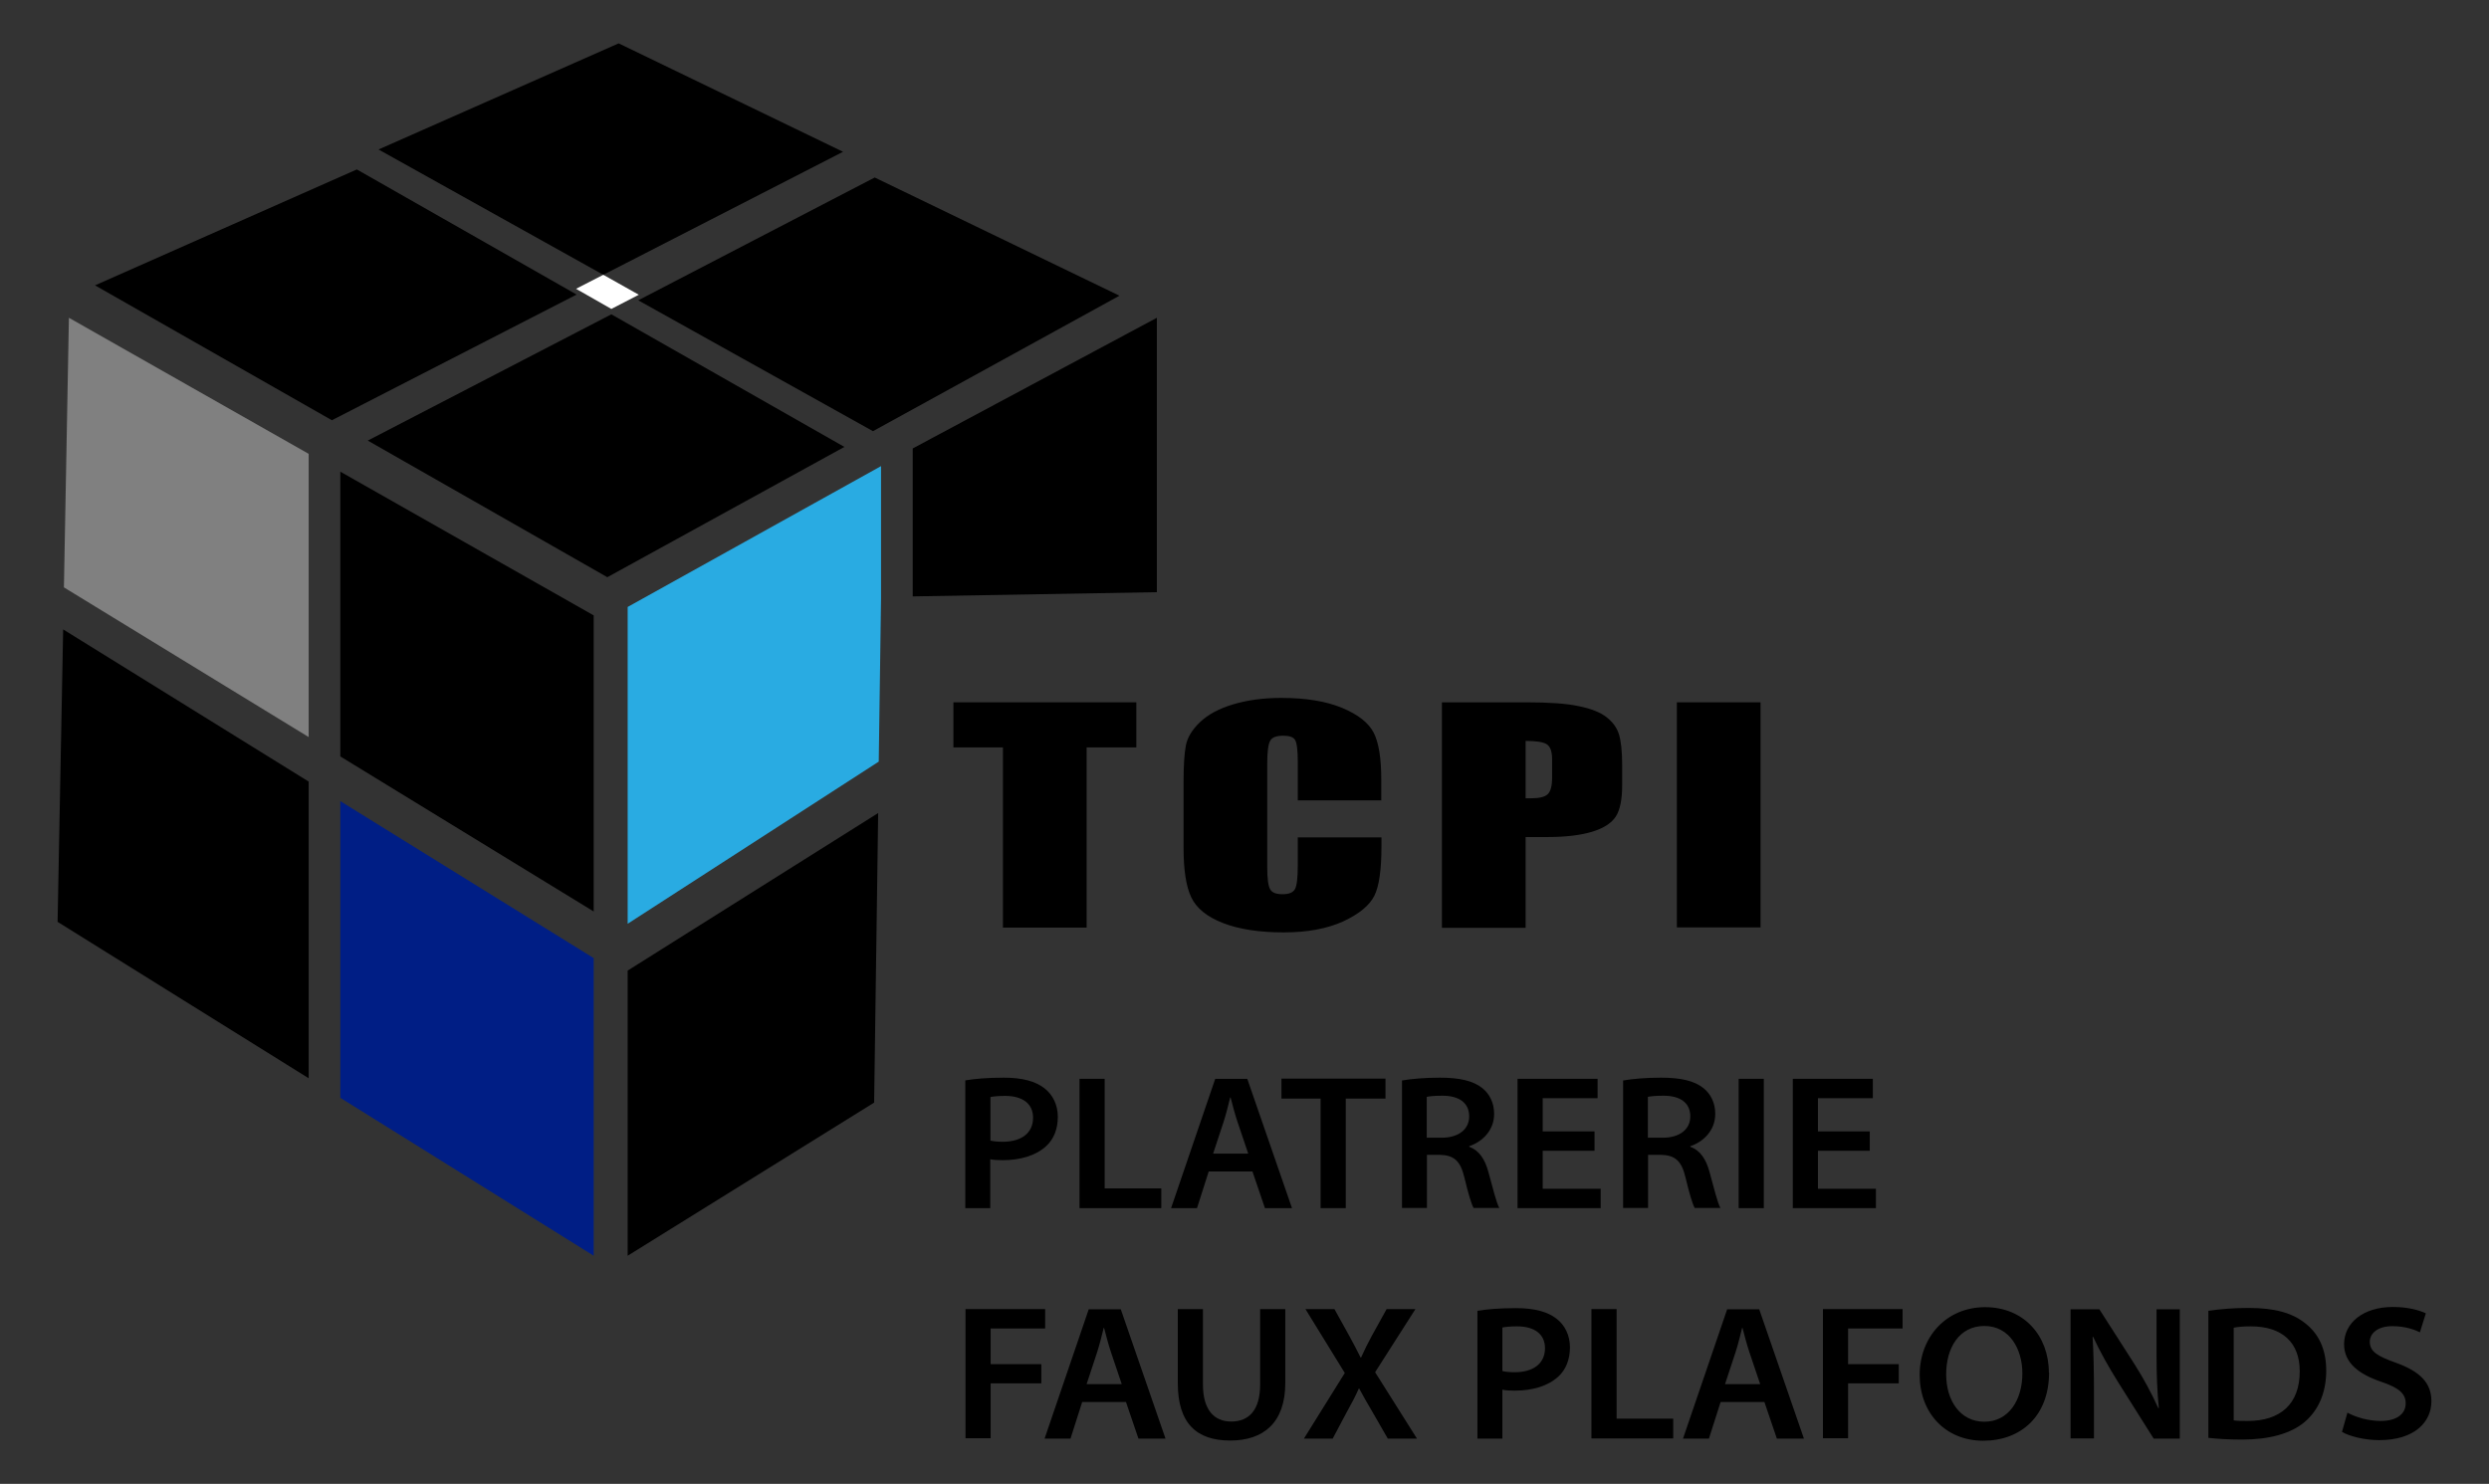 <?xml version="1.0" encoding="UTF-8"?>
<svg id="Calque_3" data-name="Calque 3" xmlns="http://www.w3.org/2000/svg" viewBox="0 0 129.67 77.33">
  <rect x="0" y="0" width="129.67" height="77.33" fill="#333333" stroke="none"/>
  <defs>
    <style>
      .cls-1 {
        fill: #fff;
      }

      .cls-2 {
        fill: gray;
      }

      .cls-3 {
        fill: #001e85;
      }

      .cls-4 {
        fill: #29abe2;
      }
    </style>
  </defs>
  <g>
    <polygon class="cls-1" points="31.43 14.32 30.01 15.05 31.85 16.1 33.28 15.36 31.43 14.32"/>
    <polygon class="cls-2" points="16.08 23.65 3.59 16.56 3.33 30.61 16.08 38.41 16.08 23.65"/>
    <polygon points="3 48.04 16.08 56.19 16.08 40.73 3.29 32.8 3 48.04"/>
    <polygon points="30.93 32.07 17.73 24.58 17.73 39.42 30.93 47.5 30.93 32.07"/>
    <polygon class="cls-3" points="17.73 57.21 30.93 65.44 30.93 49.93 17.73 41.75 17.73 57.21"/>
    <polygon points="47.55 23.37 47.55 31.08 60.27 30.86 60.27 16.56 47.55 23.37"/>
    <polygon points="32.7 65.44 45.54 57.46 45.75 42.37 32.7 50.58 32.7 65.44"/>
    <polygon class="cls-4" points="32.7 48.14 45.78 39.69 45.9 31.19 45.9 24.29 32.7 31.63 32.7 48.14"/>
    <polygon points="58.32 15.41 45.57 9.25 33.25 15.65 45.48 22.47 58.32 15.41"/>
    <polygon points="43.92 7.91 32.23 2.26 19.72 7.79 31.43 14.32 43.92 7.91"/>
    <polygon points="4.95 14.87 17.29 21.9 30.04 15.35 18.59 8.83 4.95 14.87"/>
    <polygon points="19.16 22.96 31.64 30.08 43.99 23.29 31.85 16.38 19.16 22.96"/>
  </g>
  <g>
    <path d="m59.2,36.6v2.35h-2.59v9.39h-4.36v-9.39h-2.58v-2.35h9.53Z"/>
    <path d="m71.97,41.71h-4.36v-2.04c0-.59-.05-.96-.14-1.11-.09-.15-.3-.22-.62-.22-.36,0-.59.09-.68.27-.1.18-.15.57-.15,1.16v5.45c0,.57.05.94.15,1.12s.31.26.65.26.54-.09.64-.26.15-.58.15-1.23v-1.47h4.36v.46c0,1.21-.12,2.08-.37,2.58s-.79.95-1.63,1.34c-.84.38-1.87.57-3.1.57s-2.33-.16-3.16-.49c-.83-.32-1.38-.77-1.65-1.34-.27-.57-.4-1.43-.4-2.58v-3.43c0-.85.04-1.48.12-1.9s.33-.83.74-1.22c.41-.39.98-.7,1.71-.92.73-.22,1.57-.34,2.51-.34,1.28,0,2.34.17,3.18.52s1.38.78,1.65,1.3c.26.52.39,1.33.39,2.42v1.12Z"/>
    <path d="m75.12,36.6h4.39c1.19,0,2.1.06,2.74.2.64.13,1.12.32,1.44.57.32.25.54.54.65.89.11.35.17.89.17,1.63v1.02c0,.75-.11,1.3-.33,1.64-.22.34-.63.61-1.22.79-.59.18-1.36.28-2.31.28h-1.17v4.73h-4.36v-11.73Zm4.36,2.01v2.99c.12,0,.23,0,.32,0,.4,0,.68-.07.83-.21.15-.14.23-.42.23-.86v-.96c0-.4-.09-.66-.27-.78s-.55-.18-1.12-.18Z"/>
    <path d="m91.72,36.6v11.73h-4.36v-11.73h4.36Z"/>
    <path d="m50.3,56.3c.48-.08,1.12-.14,2-.14.96,0,1.65.19,2.11.55.43.33.7.86.7,1.49s-.21,1.17-.61,1.53c-.53.49-1.34.73-2.27.73-.24,0-.46-.01-.64-.05v2.55h-1.3v-6.66Zm1.3,3.14c.17.04.37.06.64.06.98,0,1.58-.46,1.58-1.25,0-.74-.55-1.14-1.46-1.14-.36,0-.62.03-.76.06v2.28Z"/>
    <path d="m56.24,56.22h1.31v5.71h2.95v1.03h-4.26v-6.74Z"/>
    <path d="m62.97,61.05l-.61,1.91h-1.35l2.3-6.74h1.67l2.33,6.74h-1.41l-.65-1.91h-2.28Zm2.06-.93l-.56-1.66c-.14-.42-.26-.88-.36-1.27h-.02c-.1.4-.21.86-.34,1.26l-.55,1.67h1.85Z"/>
    <path d="m68.81,57.25h-2.05v-1.04h5.42v1.04h-2.07v5.71h-1.31v-5.71Z"/>
    <path d="m73.02,56.31c.5-.09,1.23-.15,1.99-.15,1.03,0,1.73.16,2.21.54.39.31.62.78.62,1.35,0,.87-.63,1.46-1.3,1.68v.03c.52.19.82.65,1,1.31.23.84.42,1.62.57,1.88h-1.34c-.11-.19-.28-.75-.48-1.59-.21-.88-.55-1.16-1.29-1.18h-.66v2.77h-1.3v-6.65Zm1.3,2.98h.78c.89,0,1.44-.44,1.44-1.11,0-.73-.55-1.08-1.4-1.08-.42,0-.68.03-.81.06v2.13Z"/>
    <path d="m83.07,59.97h-2.7v1.98h3.02v1.01h-4.33v-6.74h4.17v1.01h-2.86v1.73h2.7v1Z"/>
    <path d="m84.54,56.31c.5-.09,1.23-.15,1.99-.15,1.03,0,1.73.16,2.21.54.39.31.62.78.62,1.35,0,.87-.63,1.46-1.3,1.68v.03c.52.19.82.65,1,1.31.23.84.42,1.62.57,1.88h-1.34c-.11-.19-.28-.75-.48-1.59-.21-.88-.55-1.16-1.29-1.18h-.66v2.77h-1.3v-6.65Zm1.3,2.98h.78c.89,0,1.44-.44,1.44-1.11,0-.73-.55-1.08-1.4-1.08-.42,0-.68.03-.81.06v2.13Z"/>
    <path d="m91.89,56.22v6.74h-1.31v-6.74h1.31Z"/>
    <path d="m97.41,59.97h-2.7v1.98h3.02v1.01h-4.33v-6.74h4.17v1.01h-2.86v1.73h2.7v1Z"/>
    <path d="m50.3,68.22h4.15v1.01h-2.84v1.86h2.64v1h-2.64v2.86h-1.31v-6.74Z"/>
    <path d="m56.38,73.06l-.61,1.91h-1.35l2.3-6.74h1.67l2.33,6.74h-1.41l-.65-1.91h-2.28Zm2.06-.93l-.56-1.66c-.14-.42-.26-.88-.36-1.27h-.02c-.1.4-.21.86-.34,1.26l-.55,1.67h1.85Z"/>
    <path d="m62.67,68.22v3.93c0,1.32.58,1.93,1.47,1.93.94,0,1.51-.61,1.51-1.93v-3.93h1.31v3.85c0,2.08-1.14,3-2.87,3s-2.73-.87-2.73-2.99v-3.86h1.31Z"/>
    <path d="m72.3,74.97l-.77-1.34c-.31-.52-.51-.88-.72-1.27h-.02c-.17.39-.36.75-.65,1.27l-.71,1.34h-1.5l2.13-3.42-2.05-3.33h1.51l.77,1.39c.23.42.41.76.59,1.13h.03c.19-.42.34-.72.56-1.13l.77-1.39h1.5l-2.1,3.29,2.18,3.46h-1.52Z"/>
    <path d="m76.97,68.31c.48-.08,1.12-.14,2.01-.14.96,0,1.65.19,2.11.55.43.33.7.86.7,1.49s-.21,1.17-.61,1.53c-.53.49-1.34.73-2.27.73-.24,0-.46-.01-.64-.05v2.55h-1.3v-6.66Zm1.3,3.14c.17.04.37.06.64.06.98,0,1.58-.46,1.58-1.25,0-.74-.55-1.14-1.46-1.14-.36,0-.62.03-.76.06v2.28Z"/>
    <path d="m82.91,68.22h1.31v5.71h2.95v1.03h-4.26v-6.74Z"/>
    <path d="m89.64,73.06l-.61,1.91h-1.35l2.3-6.74h1.67l2.33,6.74h-1.41l-.65-1.91h-2.28Zm2.06-.93l-.56-1.66c-.14-.42-.26-.88-.36-1.27h-.02c-.1.4-.21.86-.34,1.26l-.55,1.67h1.85Z"/>
    <path d="m94.97,68.22h4.15v1.01h-2.84v1.86h2.64v1h-2.64v2.86h-1.31v-6.74Z"/>
    <path d="m106.75,71.53c0,2.26-1.46,3.55-3.43,3.55s-3.31-1.45-3.31-3.43,1.39-3.53,3.41-3.53,3.32,1.49,3.32,3.41Zm-5.36.09c0,1.38.74,2.47,1.99,2.47s1.98-1.11,1.98-2.52c0-1.27-.67-2.47-1.98-2.47s-1.99,1.14-1.99,2.52Z"/>
    <path d="m107.87,74.97v-6.74h1.5l1.85,2.89c.47.74.89,1.53,1.22,2.26h.03c-.09-.9-.12-1.77-.12-2.8v-2.35h1.21v6.74h-1.36l-1.87-2.97c-.46-.74-.93-1.56-1.28-2.33h-.03c.05.88.07,1.77.07,2.88v2.41h-1.21Z"/>
    <path d="m115.06,68.31c.58-.09,1.31-.15,2.09-.15,1.35,0,2.26.26,2.92.78.7.53,1.12,1.34,1.12,2.48,0,1.21-.44,2.1-1.12,2.68-.72.61-1.85.92-3.25.92-.76,0-1.34-.04-1.77-.09v-6.63Zm1.31,5.71c.18.03.46.03.73.03,1.7,0,2.71-.88,2.71-2.59,0-1.49-.9-2.34-2.55-2.34-.41,0-.7.03-.89.07v4.83Z"/>
    <path d="m122.3,73.62c.42.23,1.07.43,1.73.43.84,0,1.3-.37,1.3-.92,0-.51-.36-.81-1.27-1.12-1.18-.4-1.94-.99-1.94-1.96,0-1.1.98-1.94,2.54-1.94.78,0,1.35.16,1.72.33l-.31.99c-.26-.13-.76-.32-1.43-.32-.83,0-1.18.42-1.18.81,0,.52.41.76,1.37,1.1,1.24.45,1.84,1.04,1.84,2,0,1.08-.87,2.03-2.72,2.03-.76,0-1.55-.2-1.94-.43l.29-1.02Z"/>
  </g>
</svg>